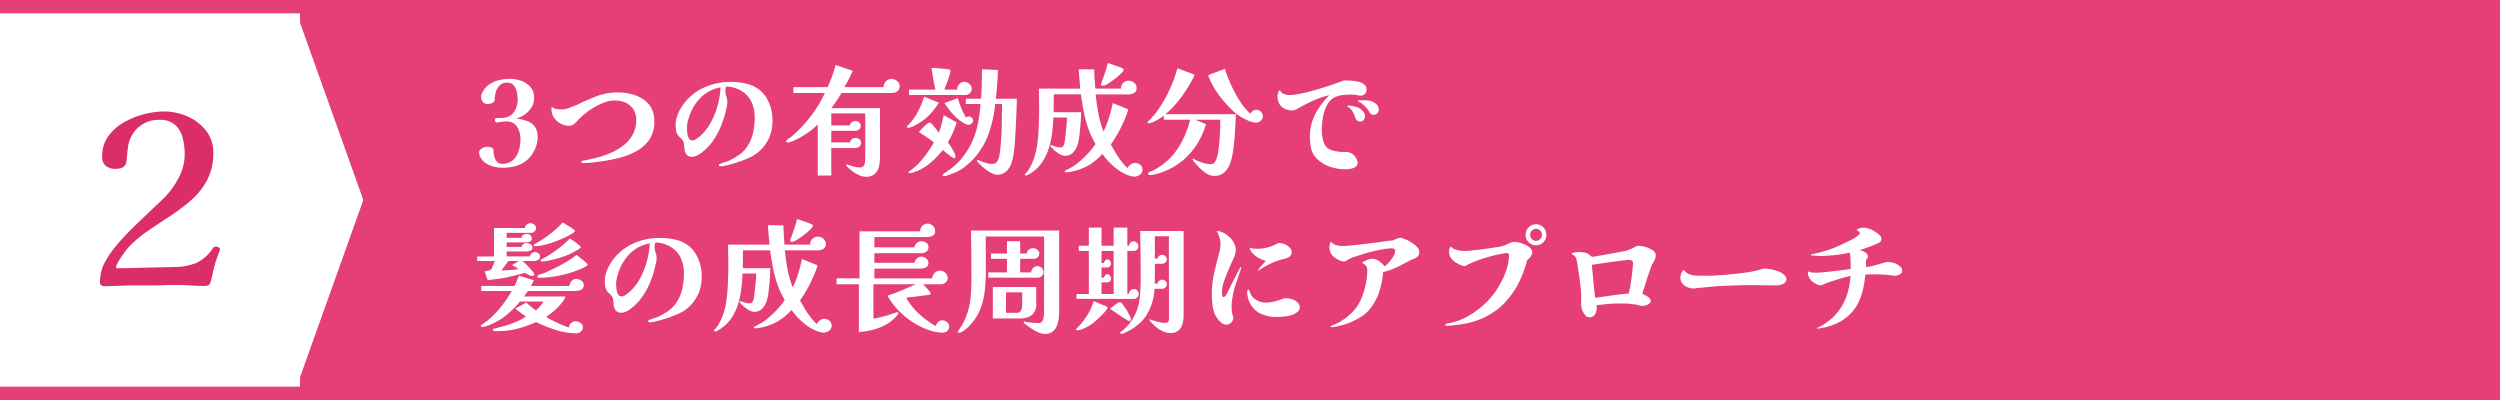 <svg xmlns="http://www.w3.org/2000/svg" width="375" height="60" viewBox="0 0 375 60">
  <g id="グループ_11283" data-name="グループ 11283" transform="translate(0 -4738.053)">
    <g id="グループ_11282" data-name="グループ 11282">
      <rect id="長方形_1002" data-name="長方形 1002" width="375" height="60" transform="translate(0 4738.053)" fill="#e53e78"/>
      <path id="パス_51038" data-name="パス 51038" d="M9.648,16.554A4.363,4.363,0,0,1,9.4,17.985a4.875,4.875,0,0,1-.7,1.332,4.093,4.093,0,0,1-1.062,1,4.956,4.956,0,0,1-1.521.648,6.986,6.986,0,0,1-1.647.2,6.171,6.171,0,0,1-1.26-.135,3.9,3.9,0,0,1-1.2-.459,2.558,2.558,0,0,1-.891-.882,2.074,2.074,0,0,1-.18-.387,1.279,1.279,0,0,1-.072-.423.608.608,0,0,1,.207-.45,1.436,1.436,0,0,1,.5-.306,1.467,1.467,0,0,1,.5-.108,2.1,2.1,0,0,1,.6.108.43.43,0,0,1,.351.432,4,4,0,0,0,.108.9,1.817,1.817,0,0,0,.387.792,1.022,1.022,0,0,0,.819.324,2.41,2.41,0,0,0,1.3-.333,2.484,2.484,0,0,0,.846-.882,4.039,4.039,0,0,0,.45-1.206,6.557,6.557,0,0,0,.135-1.323,3.631,3.631,0,0,0-.216-1.233,2.3,2.3,0,0,0-.666-.99,1.731,1.731,0,0,0-1.17-.387,4.859,4.859,0,0,0-.585.036l-.585.072-.153.036a.787.787,0,0,1-.171.018.24.24,0,0,1-.207-.126A.463.463,0,0,1,3.24,14q0-.252.207-.279a3,3,0,0,1,.387-.027q.27,0,.558-.009a2.211,2.211,0,0,0,.54-.081,2.038,2.038,0,0,0,1.314-1.035,3.441,3.441,0,0,0,.414-1.629,5.317,5.317,0,0,0-.126-1.1,2.433,2.433,0,0,0-.459-1.017A1.173,1.173,0,0,0,5.094,8.4a1.552,1.552,0,0,0-1.134.4,2.233,2.233,0,0,0-.585,1A4.339,4.339,0,0,0,3.2,11.01a.4.4,0,0,1-.2.333,1.389,1.389,0,0,1-.45.2,1.78,1.78,0,0,1-.414.063.849.849,0,0,1-.72-.333,1.234,1.234,0,0,1-.252-.765,1.333,1.333,0,0,1,.144-.531,3.219,3.219,0,0,1,.27-.495,3.252,3.252,0,0,1,1.1-1.008,4.675,4.675,0,0,1,1.395-.5,7.739,7.739,0,0,1,1.467-.144,4.8,4.8,0,0,1,1.674.306,3.247,3.247,0,0,1,1.368.936,2.375,2.375,0,0,1,.54,1.6,2.662,2.662,0,0,1-.387,1.422,3.586,3.586,0,0,1-1,1.062,4.245,4.245,0,0,1-1.332.63,6.825,6.825,0,0,1,1.611.351,2.577,2.577,0,0,1,1.179.828A2.5,2.5,0,0,1,9.648,16.554Zm17.5-2.376A4.739,4.739,0,0,1,26.3,17.1a6.3,6.3,0,0,1-2.412,1.863,11.068,11.068,0,0,1-1.953.7,21.3,21.3,0,0,1-2.2.459q-1.107.171-2.079.279-.558.054-1.134.054a.717.717,0,0,1-.207-.045q-.135-.045-.135-.153t.207-.144q.207-.036.279-.054.99-.18,2.07-.468a12.749,12.749,0,0,0,2.088-.756A8.455,8.455,0,0,0,22.653,17.7a5.089,5.089,0,0,0,1.3-1.593,4.583,4.583,0,0,0,.477-2.142,2.782,2.782,0,0,0-.441-1.6,2.724,2.724,0,0,0-1.17-.972,3.968,3.968,0,0,0-1.629-.324,4.454,4.454,0,0,0-1.5.288,9.356,9.356,0,0,0-1.593.756,10.893,10.893,0,0,0-1.458,1.026,9.682,9.682,0,0,0-1.116,1.08,2.632,2.632,0,0,1-.513.459,1.112,1.112,0,0,1-.639.189,2.747,2.747,0,0,1-2.277-1.233,2.276,2.276,0,0,1-.369-1.269q0-.09.009-.18a1.138,1.138,0,0,1,.027-.162,1.7,1.7,0,0,0,.756.333,5.388,5.388,0,0,0,.846.063,2.657,2.657,0,0,0,.765-.153q.477-.153.954-.351t.747-.324q1.44-.7,2.817-1.215a8.627,8.627,0,0,1,3.033-.513,8.207,8.207,0,0,1,2,.243,5.81,5.81,0,0,1,1.764.756,3.749,3.749,0,0,1,1.251,1.332A4.012,4.012,0,0,1,27.144,14.178ZM37.08,9.1a5.61,5.61,0,0,0-2.916,1.485,7.111,7.111,0,0,0-1.746,2.8,7.855,7.855,0,0,0-.27.927,4.348,4.348,0,0,0-.108.963,5.691,5.691,0,0,0,.054.693,2.272,2.272,0,0,0,.225.756.575.575,0,0,0,.549.333.934.934,0,0,0,.513-.171q.261-.171.441-.315a7.157,7.157,0,0,0,1.746-2.106,11.7,11.7,0,0,0,1.08-2.664A12.371,12.371,0,0,0,37.08,9.1ZM44.874,14a6.751,6.751,0,0,1-.477,2.619A6.091,6.091,0,0,1,42.8,18.768a5.251,5.251,0,0,1-1.26.819,13.737,13.737,0,0,1-1.512.612q-.774.261-1.458.459-.288.072-.747.18a3.312,3.312,0,0,1-.657.108,1.212,1.212,0,0,0-.2-.027.121.121,0,0,1-.126-.135.18.18,0,0,1,.063-.144.329.329,0,0,1,.135-.072q.36-.144.729-.252a4.822,4.822,0,0,0,.711-.27,9.5,9.5,0,0,0,1.53-.927A4.794,4.794,0,0,0,41.2,17.8a6.07,6.07,0,0,0,.783-2,10.574,10.574,0,0,0,.225-2.124,5.475,5.475,0,0,0-.594-2.61,3.933,3.933,0,0,0-2-1.728,6.038,6.038,0,0,0-.747-.243,3.147,3.147,0,0,0-.783-.1.506.506,0,0,0-.1.009.506.506,0,0,1-.1.009q-.018.144-.045.306a1.865,1.865,0,0,0-.027.306,2.558,2.558,0,0,0,.144.846,2.558,2.558,0,0,1,.144.846,2.614,2.614,0,0,1-.054.531q-.054.261-.108.513a14.9,14.9,0,0,1-.792,2.556,11.2,11.2,0,0,1-1.323,2.376,7.582,7.582,0,0,1-1.935,1.854,3.485,3.485,0,0,1-.495.252,1.422,1.422,0,0,1-.549.108,1.06,1.06,0,0,1-.837-.3,1.551,1.551,0,0,1-.333-.837q-.036-.414-.063-.693a1.5,1.5,0,0,0-.153-.531,1.821,1.821,0,0,0-.468-.54,1.6,1.6,0,0,1-.549-.882,5.228,5.228,0,0,1-.1-1.044,3.829,3.829,0,0,1,.216-1.206,5.855,5.855,0,0,1,.5-1.134,7.766,7.766,0,0,1,3.213-3.051,9.508,9.508,0,0,1,4.329-1,10.005,10.005,0,0,1,2.43.279,5.034,5.034,0,0,1,1.98.981,4.832,4.832,0,0,1,1.386,2,5.2,5.2,0,0,1,.36,1.2A7.288,7.288,0,0,1,44.874,14Zm19.08-5.076a.908.908,0,0,1-.342.756,1.268,1.268,0,0,1-.81.27H55.224q-.342.594-.729,1.161t-.8,1.107H61v7.326a6.459,6.459,0,0,1-.153,1.431,2.123,2.123,0,0,1-.612,1.107,1.943,1.943,0,0,1-1.377.432,2.476,2.476,0,0,1-1.044-.261,5.47,5.47,0,0,1-1.044-.639,6.256,6.256,0,0,1-.81-.738.173.173,0,0,1-.054-.126q0-.072.09-.072a.125.125,0,0,1,.054.009.08.08,0,0,0,.036.009q.468.144.936.279a3.425,3.425,0,0,0,.954.135.667.667,0,0,0,.567-.225,1.086,1.086,0,0,0,.207-.549,5.555,5.555,0,0,0,.036-.612V13.008H53.694v1.8h2.79a.743.743,0,0,1,.3-.486.873.873,0,0,1,.531-.18.8.8,0,0,1,.549.216.674.674,0,0,1,.243.522.648.648,0,0,1-.261.531.894.894,0,0,1-.567.207H53.694v1.746h2.79a.963.963,0,0,1,.306-.477.769.769,0,0,1,.522-.207.957.957,0,0,1,.576.2.634.634,0,0,1,.27.54.7.7,0,0,1-.27.576.954.954,0,0,1-.612.216H53.694v4.122H51.66v-7.65a12.1,12.1,0,0,1-1.7,1.368,12,12,0,0,1-1.917,1.062q-.162.072-.45.171a1.5,1.5,0,0,1-.45.1A.415.415,0,0,1,47,17.346q-.09-.036-.09-.108a.311.311,0,0,1,.144-.252q.2-.162.414-.315a4.348,4.348,0,0,0,.4-.315,19.045,19.045,0,0,0,2.763-2.943,18.394,18.394,0,0,0,2.1-3.465H48.006V9.066h5.13a16.9,16.9,0,0,0,.675-1.629q.3-.837.531-1.683l2.574.864q-.288.63-.6,1.242t-.657,1.206h5.868a1.268,1.268,0,0,1,.36-.873,1.155,1.155,0,0,1,.864-.351,1.3,1.3,0,0,1,.819.306A.947.947,0,0,1,63.954,8.922Zm8.55,5.436a13.447,13.447,0,0,1-.567,1.53,12.035,12.035,0,0,1-.765,1.458,4.971,4.971,0,0,1,.432.6q.27.423.495.864a1.67,1.67,0,0,1,.225.675.274.274,0,0,1-.063.171.188.188,0,0,1-.153.081.811.811,0,0,1-.306-.162q-.234-.162-.522-.378t-.531-.423q-.243-.207-.333-.279a13.233,13.233,0,0,1-1.557,1.674,8.605,8.605,0,0,1-1.881,1.3q-.306.144-.783.324a2.421,2.421,0,0,1-.837.18q-.036,0-.063-.054a.212.212,0,0,1-.027-.09l.018-.054q.378-.27.747-.558a6.255,6.255,0,0,0,.693-.63A14.292,14.292,0,0,0,68,19.047q.585-.819,1.089-1.665a10.028,10.028,0,0,0-1.107-.828q-.585-.378-1.161-.774.09-.09.306-.315t.477-.477q.261-.252.486-.432a.735.735,0,0,1,.3-.18.549.549,0,0,1,.342.189,5.254,5.254,0,0,1,.414.45q.216.261.4.513t.279.36a9.584,9.584,0,0,0,.414-1.3q.162-.666.324-1.314ZM69.84,11.406a13.708,13.708,0,0,1-.855,1.179,9.484,9.484,0,0,1-1.017,1.071,6.331,6.331,0,0,1-.549.432q-.351.252-.765.5a6.017,6.017,0,0,1-.8.414,1.765,1.765,0,0,1-.657.162q-.162,0-.162-.144a.243.243,0,0,1,.1-.162q.1-.09.135-.126a8.524,8.524,0,0,0,1.413-1.98,11.535,11.535,0,0,0,.927-2.25Zm5.13,2.682a.534.534,0,0,1-.243.459.852.852,0,0,1-.5.171,1.066,1.066,0,0,1-.459-.144,4.947,4.947,0,0,1-.54-.324q-.261-.18-.4-.288a8.048,8.048,0,0,1-1.179-1.17,15.818,15.818,0,0,1-.981-1.332l2-.738a15.215,15.215,0,0,0,.513,1.467,11.407,11.407,0,0,0,.693,1.413q.09-.036.216-.081a.661.661,0,0,1,.216-.045.683.683,0,0,1,.459.18A.554.554,0,0,1,74.97,14.088Zm6.552-3.276q-.054,2.664-.216,5.346-.036.63-.1,1.431t-.18,1.575a7.139,7.139,0,0,1-.333,1.368,2.921,2.921,0,0,1-.81,1.224,2.049,2.049,0,0,1-1.386.45,1.263,1.263,0,0,1-.486-.126,5.594,5.594,0,0,1-.567-.288q-.279-.162-.459-.27l-.324-.261q-.234-.189-.486-.423t-.432-.432a.558.558,0,0,1-.18-.306.1.1,0,0,1,.108-.108.221.221,0,0,1,.081.018q.045.018.081.036.432.18.963.36a3.118,3.118,0,0,0,1,.18.865.865,0,0,0,.765-.351,2.129,2.129,0,0,0,.333-.828q.09-.477.126-.855.2-1.728.234-3.474t.054-3.474H78.282a19.129,19.129,0,0,1-1,4.5,10.774,10.774,0,0,1-2.421,3.888,11.682,11.682,0,0,1-1.125,1.017,6.257,6.257,0,0,1-1.287.8q-.162.072-.54.216t-.747.27a1.912,1.912,0,0,1-.531.126.408.408,0,0,1-.144-.027q-.072-.027-.072-.135a.249.249,0,0,1,.126-.2q.27-.18.531-.36t.513-.36a9.568,9.568,0,0,0,2.16-2.232,11.424,11.424,0,0,0,1.44-2.754,12.863,12.863,0,0,0,.6-2.349q.189-1.2.3-2.4H73.872v-.792h2.286q.09-1.116.108-2.223t.036-2.2l2.394.108q-.036,1.08-.117,2.16t-.189,2.16ZM74.772,9.3a.985.985,0,0,1-.954.954h-8.46v-.81h3.96q-.2-.792-.333-1.611T68.724,6.2h.306q.144,0,.459.027t.693.054q.378.027.693.063a3.14,3.14,0,0,1,.441.072.811.811,0,0,1,.171.054.158.158,0,0,1,.081.162,2.3,2.3,0,0,1-.108.576q-.108.378-.27.81t-.306.819q-.144.387-.234.6h1.926a1.18,1.18,0,0,1,.324-.81,1.007,1.007,0,0,1,.774-.36A1.117,1.117,0,0,1,74.4,8.6.933.933,0,0,1,74.772,9.3Zm25.6,12.168a.87.87,0,0,1-.4.747,1.417,1.417,0,0,1-.828.279,2.4,2.4,0,0,1-.648-.126,5.287,5.287,0,0,1-.648-.234,7.916,7.916,0,0,1-1.935-1.3,11.026,11.026,0,0,1-1.557-1.746,8.986,8.986,0,0,1-2.187,1.782,8.7,8.7,0,0,1-2.673.918,3.119,3.119,0,0,1-.576.054.367.367,0,0,1-.126-.027.1.1,0,0,1-.072-.1.138.138,0,0,1,.063-.117.452.452,0,0,1,.117-.063q.468-.234.891-.477a6.062,6.062,0,0,0,.819-.567,13.1,13.1,0,0,0,1.467-1.35A12.309,12.309,0,0,0,93.33,17.6a13.66,13.66,0,0,1-1.116-2.4,17.094,17.094,0,0,1-.648-2.448q-.234-1.251-.432-2.6H87.066q0,.666-.009,1.332t-.009,1.35H91.17q-.018.936-.1,1.881t-.189,1.9a5.83,5.83,0,0,1-.3,1.233,2.832,2.832,0,0,1-.666,1.08,1.593,1.593,0,0,1-1.179.441,1.562,1.562,0,0,1-.756-.234,4.662,4.662,0,0,1-.783-.558,5.963,5.963,0,0,1-.585-.576.282.282,0,0,0-.054-.072.1.1,0,0,1-.036-.072q0-.072.126-.072h.054q.414.126.675.225a2.128,2.128,0,0,0,.729.1.4.4,0,0,0,.369-.189,1.468,1.468,0,0,0,.171-.387q.054-.252.09-.5t.054-.486q.09-.738.162-1.467t.09-1.449H86.994q-.036,1.134-.18,2.322a12.511,12.511,0,0,1-.5,2.313,8.212,8.212,0,0,1-1,2.079,5.723,5.723,0,0,1-1.665,1.62q-.126.072-.369.216a.837.837,0,0,1-.387.144q-.162,0-.162-.144a.188.188,0,0,1,.081-.153,1.461,1.461,0,0,0,.135-.117,3.9,3.9,0,0,0,.477-.675q.207-.369.369-.729a9.324,9.324,0,0,0,.7-2.277,21.8,21.8,0,0,0,.27-2.367q.036-.81.072-1.611t.036-1.611q0-.846-.018-1.683t-.018-1.665h6.21q-.072-.738-.135-1.467t-.1-1.449l2.322.036q.018.72.063,1.44t.1,1.44h3.852a1.157,1.157,0,0,1,.333-.855,1.135,1.135,0,0,1,.837-.333,1.188,1.188,0,0,1,.819.315,1.009,1.009,0,0,1,.351.783.781.781,0,0,1-.369.747,1.681,1.681,0,0,1-.837.207H93.348q.144,1.4.4,2.8a16.011,16.011,0,0,0,.765,2.727h.036a14.508,14.508,0,0,0,.81-2.07q.324-1.062.558-2.16l2.178.882a.2.2,0,0,1,.108.2.309.309,0,0,1-.018.126,22.6,22.6,0,0,1-1.107,2.583,19.272,19.272,0,0,1-1.449,2.421q.306.576.7,1.233a14.071,14.071,0,0,0,.855,1.26,8.191,8.191,0,0,0,.945,1.053,1.655,1.655,0,0,1,.468-.54,1.05,1.05,0,0,1,.648-.234,1.172,1.172,0,0,1,.792.279A.957.957,0,0,1,100.368,21.468ZM97.542,6.42a.965.965,0,0,1-.342.567,7.852,7.852,0,0,1-.819.72q-.477.369-.909.666a4.859,4.859,0,0,1-.63.387q-.09.036-.2.072a.68.68,0,0,1-.216.036.457.457,0,0,1-.189-.045.17.17,0,0,1-.1-.171.29.29,0,0,1,.036-.126q.288-.756.549-1.521t.459-1.539q.252.072.711.225t.909.315a3.989,3.989,0,0,1,.63.27A.162.162,0,0,1,97.542,6.42Zm16.848,6.714q-.072,1.458-.162,2.943A29.263,29.263,0,0,1,113.9,19a7.307,7.307,0,0,1-.432,1.638,3.192,3.192,0,0,1-.864,1.26,2.223,2.223,0,0,1-1.512.486,2.1,2.1,0,0,1-1.143-.378,5.961,5.961,0,0,1-1.089-.909q-.5-.531-.846-.945a.814.814,0,0,0-.072-.108.222.222,0,0,1-.054-.126q0-.108.09-.108a.161.161,0,0,1,.081.027q.045.027.081.045a4.277,4.277,0,0,0,.522.252q.306.126.612.234.36.108.7.18a3.075,3.075,0,0,0,.63.072.682.682,0,0,0,.54-.225,1.642,1.642,0,0,0,.306-.513,6.524,6.524,0,0,0,.3-1.26q.117-.774.18-1.638t.09-1.665q.027-.8.027-1.359h-3.762l1.62.666a11.908,11.908,0,0,1-1.539,3.276,10.458,10.458,0,0,1-2.457,2.556,9.572,9.572,0,0,1-1.71,1.008,11.334,11.334,0,0,1-1.908.684q-.18.036-.414.072a2.76,2.76,0,0,1-.414.036.347.347,0,0,1-.171-.045.161.161,0,0,1-.081-.153.22.22,0,0,1,.144-.2.459.459,0,0,1,.216-.108q.162-.09.324-.162a3.214,3.214,0,0,0,.288-.144,2.138,2.138,0,0,0,.27-.144q.18-.108.378-.234t.36-.234q.162-.108.234-.162.252-.2.558-.468t.558-.522a6.553,6.553,0,0,0,.531-.594q.225-.288.495-.666a12.919,12.919,0,0,0,1.179-2.16,13.824,13.824,0,0,0,.765-2.3h-3.942V13.35a7.48,7.48,0,0,1-.675.459,7.885,7.885,0,0,1-.855.459,3.58,3.58,0,0,1-.4.153,1.156,1.156,0,0,1-.342.063q-.144,0-.144-.126a.226.226,0,0,1,.108-.2q.216-.2.477-.486l.423-.468q.414-.522.7-.945t.63-1.017q.378-.612.648-1.161t.558-1.215q.252-.576.486-1.26t.432-1.368l2.268.846a.474.474,0,0,1,.171.072.2.2,0,0,1,.081.18.319.319,0,0,1-.036.144q-.4.774-1.008,1.773a16.978,16.978,0,0,1-1.35,1.9,14.142,14.142,0,0,1-.981,1.116,9.38,9.38,0,0,1-.963.864Zm4.032.342a.827.827,0,0,1-.324.639,1.035,1.035,0,0,1-.684.279,2.98,2.98,0,0,1-1.089-.261,8.37,8.37,0,0,1-1.224-.621,6.6,6.6,0,0,1-.927-.666,18.341,18.341,0,0,1-1.89-2.007,13.776,13.776,0,0,1-1.53-2.313,4.068,4.068,0,0,1-.216-.468q-.09-.234-.2-.468a.561.561,0,0,1-.072-.234.129.129,0,0,1,.072-.126.7.7,0,0,1,.144-.054l2.25-.846a21.03,21.03,0,0,0,.909,2.358,19.175,19.175,0,0,0,1.305,2.421,10.016,10.016,0,0,0,1.584,1.953,1.747,1.747,0,0,1,.387-.4.823.823,0,0,1,.513-.189.947.947,0,0,1,.711.288A.994.994,0,0,1,118.422,13.476Zm15.552-4.032a.864.864,0,0,1-.252.666.94.94,0,0,1-.666.234.956.956,0,0,1-.135-.009q-.063-.009-.153-.027a5.47,5.47,0,0,0-1.206-.126,9.377,9.377,0,0,0-1.206.09,3.639,3.639,0,0,0-1.152.324,2.4,2.4,0,0,0-.936.819,4.574,4.574,0,0,0-.594,1.242,8.173,8.173,0,0,0-.306,1.395,10.008,10.008,0,0,0-.09,1.26,5.851,5.851,0,0,0,.306,2.124,1.82,1.82,0,0,0,1.062,1.053,6.014,6.014,0,0,0,2.124.3A1.759,1.759,0,0,1,132.5,19.9q.036.108.09.243a.7.7,0,0,1,.054.261.71.71,0,0,1-.324.63,1.911,1.911,0,0,1-.756.288,4.675,4.675,0,0,1-.756.072,7.147,7.147,0,0,1-2.205-.351,5.321,5.321,0,0,1-1.935-1.107,3.086,3.086,0,0,1-.972-1.548,7.939,7.939,0,0,1,.144-4.2,8.275,8.275,0,0,1,1.017-2.034,15.476,15.476,0,0,1,1.521-1.881,13.676,13.676,0,0,0-2.43.837,25.711,25.711,0,0,0-2.286,1.179,3.043,3.043,0,0,1-.423.207,1.25,1.25,0,0,1-.459.081,2.4,2.4,0,0,1-.9-.189,2.157,2.157,0,0,1-.774-.513,1.98,1.98,0,0,1-.369-.693,2.634,2.634,0,0,1-.117-.765,1.773,1.773,0,0,1,.1-.495A.561.561,0,0,1,121,9.534a.919.919,0,0,0,.585.558,2.387,2.387,0,0,0,.819.162,7.936,7.936,0,0,0,1.4-.153q.828-.153,1.773-.405t1.89-.549q.945-.3,1.755-.585t1.368-.5q.36,0,.918.027a7.308,7.308,0,0,1,1.125.144,2.382,2.382,0,0,1,.954.405A.951.951,0,0,1,133.974,9.444Zm-.234,3.96a.946.946,0,0,1-.18.594.659.659,0,0,1-.558.234.641.641,0,0,1-.459-.18.953.953,0,0,1-.261-.414,3.8,3.8,0,0,0-.4-.918,1.9,1.9,0,0,0-.693-.7.159.159,0,0,0-.072-.045q-.036-.009-.036-.063,0-.036.054-.054a.3.3,0,0,1,.072-.018,3.944,3.944,0,0,1,1.269.216,2.165,2.165,0,0,1,1.035.72A.978.978,0,0,1,133.74,13.4Zm2.07-.954a.763.763,0,0,1-.216.549.718.718,0,0,1-.54.225.683.683,0,0,1-.63-.4,4.359,4.359,0,0,0-.387-.558,3.754,3.754,0,0,0-.459-.468,4.372,4.372,0,0,0-.414-.333,2.828,2.828,0,0,0-.45-.261q-.072-.036-.072-.072,0-.054.171-.072a3.442,3.442,0,0,1,.36-.018h.243q.252,0,.486.009a4.116,4.116,0,0,1,.468.045,2.338,2.338,0,0,1,.972.432A1.08,1.08,0,0,1,135.81,12.45ZM6.84,36.372q-.234-.144-.5-.306a5.9,5.9,0,0,0-.54-.288q.252-.162.513-.315t.513-.315H5.256q-.252.36-.522.711t-.522.711q.666-.018,1.323-.072T6.84,36.372Zm9.72,2.376a.755.755,0,0,1-.207.585,1.061,1.061,0,0,1-.513.252,3.116,3.116,0,0,1-.63.063H8.19q-.144.216-.288.423t-.306.4H13.68q.108,0,.108.09a.415.415,0,0,1-.036.144.386.386,0,0,1-.072.126,7.425,7.425,0,0,1-1.269,1.53,12.178,12.178,0,0,1-1.5,1.17q.792.468,1.674.882a18.163,18.163,0,0,0,1.764.72.846.846,0,0,1,.306-.675,1.051,1.051,0,0,1,.7-.261,1.264,1.264,0,0,1,.729.243.76.76,0,0,1,.351.657.848.848,0,0,1-.288.621.89.89,0,0,1-.63.279,10.227,10.227,0,0,1-3.132-.5,22.1,22.1,0,0,1-2.952-1.179q-.972.4-1.854.7a11.741,11.741,0,0,1-1.791.468A11.36,11.36,0,0,1,3.8,45.66q-.108,0-.315.009a1.613,1.613,0,0,1-.387-.027.191.191,0,0,1-.18-.2.115.115,0,0,1,.1-.117q.1-.027.153-.045.576-.144,1.134-.288t1.116-.342q.63-.216,1.278-.5A6.964,6.964,0,0,0,7.9,43.464a8.853,8.853,0,0,1-.81-.558q-.4-.306-.792-.63l1.656-.882q.36.306.7.6t.72.567a5.234,5.234,0,0,0,.612-.6,5.575,5.575,0,0,0,.54-.729H6.984a11.317,11.317,0,0,1-1.116,1.233,13.857,13.857,0,0,1-1.26,1.071,5.822,5.822,0,0,1-.72.486q-.378.216-.774.414-.18.09-.522.243a6.06,6.06,0,0,1-.693.261,2.067,2.067,0,0,1-.585.108.29.29,0,0,1-.126-.036.115.115,0,0,1-.072-.108.171.171,0,0,1,.072-.144,2.668,2.668,0,0,1,.279-.2q.171-.108.3-.2a7.1,7.1,0,0,0,.99-.828,16.39,16.39,0,0,0,1.638-1.827A17.533,17.533,0,0,0,5.76,39.648H1.188v-.756H6.174a7.938,7.938,0,0,0,.351-.765q.153-.387.315-.765l2.25.666-.216.432q-.108.216-.234.432h5.778a1.189,1.189,0,0,1,.324-.738.969.969,0,0,1,.738-.306,1.249,1.249,0,0,1,.72.252A.762.762,0,0,1,16.56,38.748Zm-6.552-4.284a.563.563,0,0,1-.279.513,1.133,1.133,0,0,1-.6.171H7.38q.126.108.414.378t.594.6q.306.333.531.612a.821.821,0,0,1,.225.423.183.183,0,0,1-.108.189A.6.6,0,0,1,8.8,37.4a1.3,1.3,0,0,1-.54-.2,4.371,4.371,0,0,0-.558-.27q-.774.216-1.539.414t-1.557.342q-.612.108-1.224.18t-1.224.162L1.692,36.7a2.36,2.36,0,0,1,.3-.054,1.771,1.771,0,0,0,.279-.054,1.781,1.781,0,0,0,.27-.09.4.4,0,0,0,.2-.2,6,6,0,0,0,.252-.576q.108-.288.2-.576H.576v-.684H3.1V30.2H7.74a.738.738,0,0,1,.279-.531.9.9,0,0,1,.567-.189.885.885,0,0,1,.558.216.649.649,0,0,1,.27.522.666.666,0,0,1-.234.5.752.752,0,0,1-.522.216H5v.738H7.236a.569.569,0,0,1,.279-.45.991.991,0,0,1,.513-.144.838.838,0,0,1,.5.171.557.557,0,0,1,.234.477.5.5,0,0,1-.279.513,1.543,1.543,0,0,1-.6.117H5v.684H7.236a.571.571,0,0,1,.279-.423.919.919,0,0,1,.5-.153,1.115,1.115,0,0,1,.549.171.528.528,0,0,1,.3.477.472.472,0,0,1-.324.5,1.987,1.987,0,0,1-.63.108H5v.738H8.46a.91.91,0,0,1,.288-.459.742.742,0,0,1,.5-.189.838.838,0,0,1,.5.189A.559.559,0,0,1,10.008,34.464Zm7.128,1.224a.22.22,0,0,1-.117.171,1.664,1.664,0,0,1-.189.117,9.994,9.994,0,0,1-1.539.693,16.619,16.619,0,0,1-1.827.54,18.028,18.028,0,0,1-1.881.342,13.547,13.547,0,0,1-1.683.117.718.718,0,0,1-.189-.027.138.138,0,0,1-.1-.153.208.208,0,0,1,.036-.144,1.309,1.309,0,0,1,.423-.207l.459-.153a5.689,5.689,0,0,0,.585-.243q.279-.135.549-.261,1.008-.468,1.971-1.008A13.792,13.792,0,0,0,15.48,34.23l.351.279.567.45q.306.243.522.441T17.136,35.688Zm-1.026-2.61a.145.145,0,0,1-.054.117,1.265,1.265,0,0,1-.108.081,10.575,10.575,0,0,1-2.088,1.089,16.163,16.163,0,0,1-2.268.657q-.306.072-.63.135a3.482,3.482,0,0,1-.666.063.349.349,0,0,1-.135-.036.116.116,0,0,1-.081-.108.161.161,0,0,1,.081-.153.636.636,0,0,1,.153-.063,17.751,17.751,0,0,0,2.2-1.386,14.019,14.019,0,0,0,1.962-1.71q.378.252.765.522a7.693,7.693,0,0,1,.729.576l.09.09A.173.173,0,0,1,16.11,33.078Zm-.882-2.43a.249.249,0,0,1-.126.2,8.45,8.45,0,0,1-1.206.693,17.33,17.33,0,0,1-1.611.684,15.691,15.691,0,0,1-1.656.513,5.825,5.825,0,0,1-1.359.2.3.3,0,0,1-.135-.045.133.133,0,0,1-.081-.117.142.142,0,0,1,.081-.144q.081-.036.153-.072a15.628,15.628,0,0,0,2.187-1.431A15.466,15.466,0,0,0,13.41,29.37l.846.513q.432.261.828.549a.648.648,0,0,1,.1.081A.183.183,0,0,1,15.228,30.648ZM26.46,32.5a5.61,5.61,0,0,0-2.916,1.485,7.111,7.111,0,0,0-1.746,2.8,7.855,7.855,0,0,0-.27.927,4.348,4.348,0,0,0-.108.963,5.691,5.691,0,0,0,.054.693,2.272,2.272,0,0,0,.225.756.575.575,0,0,0,.549.333.934.934,0,0,0,.513-.171q.261-.171.441-.315a7.157,7.157,0,0,0,1.746-2.106,11.7,11.7,0,0,0,1.08-2.664A12.371,12.371,0,0,0,26.46,32.5Zm7.794,4.9a6.751,6.751,0,0,1-.477,2.619,6.091,6.091,0,0,1-1.593,2.151,5.251,5.251,0,0,1-1.26.819,13.736,13.736,0,0,1-1.512.612q-.774.261-1.458.459-.288.072-.747.18a3.312,3.312,0,0,1-.657.108,1.213,1.213,0,0,0-.2-.027.121.121,0,0,1-.126-.135.18.18,0,0,1,.063-.144.329.329,0,0,1,.135-.072q.36-.144.729-.252a4.823,4.823,0,0,0,.711-.27,9.505,9.505,0,0,0,1.53-.927A4.794,4.794,0,0,0,30.582,41.2a6.07,6.07,0,0,0,.783-2,10.574,10.574,0,0,0,.225-2.124A5.475,5.475,0,0,0,31,34.464a3.933,3.933,0,0,0-2-1.728,6.039,6.039,0,0,0-.747-.243,3.147,3.147,0,0,0-.783-.1.506.506,0,0,0-.1.009.506.506,0,0,1-.1.009q-.018.144-.045.306a1.865,1.865,0,0,0-.027.306,2.558,2.558,0,0,0,.144.846,2.558,2.558,0,0,1,.144.846,2.614,2.614,0,0,1-.054.531q-.054.261-.108.513a14.9,14.9,0,0,1-.792,2.556,11.2,11.2,0,0,1-1.323,2.376,7.582,7.582,0,0,1-1.935,1.854,3.485,3.485,0,0,1-.5.252,1.422,1.422,0,0,1-.549.108,1.06,1.06,0,0,1-.837-.3,1.551,1.551,0,0,1-.333-.837q-.036-.414-.063-.693a1.5,1.5,0,0,0-.153-.531,1.821,1.821,0,0,0-.468-.54,1.6,1.6,0,0,1-.549-.882,5.228,5.228,0,0,1-.1-1.044,3.829,3.829,0,0,1,.216-1.206,5.855,5.855,0,0,1,.5-1.134,7.766,7.766,0,0,1,3.213-3.051,9.508,9.508,0,0,1,4.329-1,10.005,10.005,0,0,1,2.43.279,5.034,5.034,0,0,1,1.98.981,4.832,4.832,0,0,1,1.386,2,5.2,5.2,0,0,1,.36,1.2A7.288,7.288,0,0,1,34.254,37.4Zm19.494,7.47a.87.87,0,0,1-.4.747,1.417,1.417,0,0,1-.828.279,2.4,2.4,0,0,1-.648-.126,5.287,5.287,0,0,1-.648-.234,7.916,7.916,0,0,1-1.935-1.3,11.026,11.026,0,0,1-1.557-1.746,8.986,8.986,0,0,1-2.187,1.782,8.7,8.7,0,0,1-2.673.918,3.119,3.119,0,0,1-.576.054.367.367,0,0,1-.126-.027.1.1,0,0,1-.072-.1A.138.138,0,0,1,42.165,45a.452.452,0,0,1,.117-.063q.468-.234.891-.477a6.062,6.062,0,0,0,.819-.567,13.1,13.1,0,0,0,1.467-1.35A12.309,12.309,0,0,0,46.71,41a13.659,13.659,0,0,1-1.116-2.4,17.094,17.094,0,0,1-.648-2.448q-.234-1.251-.432-2.6H40.446q0,.666-.009,1.332t-.009,1.35H44.55q-.018.936-.1,1.881t-.189,1.9a5.831,5.831,0,0,1-.3,1.233,2.832,2.832,0,0,1-.666,1.08,1.593,1.593,0,0,1-1.179.441,1.562,1.562,0,0,1-.756-.234,4.662,4.662,0,0,1-.783-.558A5.964,5.964,0,0,1,40,41.394a.282.282,0,0,0-.054-.072.1.1,0,0,1-.036-.072q0-.072.126-.072h.054q.414.126.675.225a2.128,2.128,0,0,0,.729.1.4.4,0,0,0,.369-.189,1.468,1.468,0,0,0,.171-.387q.054-.252.09-.5t.054-.486q.09-.738.162-1.467t.09-1.449H40.374q-.036,1.134-.18,2.322a12.511,12.511,0,0,1-.5,2.313,8.212,8.212,0,0,1-1,2.079,5.723,5.723,0,0,1-1.665,1.62q-.126.072-.369.216a.837.837,0,0,1-.387.144q-.162,0-.162-.144a.188.188,0,0,1,.081-.153,1.46,1.46,0,0,0,.135-.117,3.9,3.9,0,0,0,.477-.675q.207-.369.369-.729a9.324,9.324,0,0,0,.7-2.277,21.8,21.8,0,0,0,.27-2.367q.036-.81.072-1.611t.036-1.611q0-.846-.018-1.683t-.018-1.665h6.21q-.072-.738-.135-1.467t-.1-1.449l2.322.036q.018.72.063,1.44t.1,1.44h3.852a1.157,1.157,0,0,1,.333-.855,1.135,1.135,0,0,1,.837-.333,1.188,1.188,0,0,1,.819.315,1.009,1.009,0,0,1,.351.783.781.781,0,0,1-.369.747,1.681,1.681,0,0,1-.837.207H46.728q.144,1.4.4,2.8a16.012,16.012,0,0,0,.765,2.727h.036a14.508,14.508,0,0,0,.81-2.07q.324-1.062.558-2.16l2.178.882a.2.2,0,0,1,.108.2.309.309,0,0,1-.018.126,22.6,22.6,0,0,1-1.107,2.583,19.272,19.272,0,0,1-1.449,2.421q.306.576.7,1.233a14.071,14.071,0,0,0,.855,1.26,8.191,8.191,0,0,0,.945,1.053,1.655,1.655,0,0,1,.468-.54,1.05,1.05,0,0,1,.648-.234,1.172,1.172,0,0,1,.792.279A.957.957,0,0,1,53.748,44.868ZM50.922,29.82a.965.965,0,0,1-.342.567,7.852,7.852,0,0,1-.819.72q-.477.369-.909.666a4.859,4.859,0,0,1-.63.387q-.09.036-.2.072a.68.68,0,0,1-.216.036.457.457,0,0,1-.189-.045.17.17,0,0,1-.1-.171.29.29,0,0,1,.036-.126q.288-.756.549-1.521t.459-1.539q.252.072.711.225t.909.315a3.989,3.989,0,0,1,.63.27A.162.162,0,0,1,50.922,29.82ZM71.37,44.994a.834.834,0,0,1-.279.648.971.971,0,0,1-.675.252,5.607,5.607,0,0,1-1.548-.216,10.915,10.915,0,0,1-2.664-1.17,12.091,12.091,0,0,1-2.331-1.836,10.654,10.654,0,0,1-1.755-2.322q1.1-.36,2.142-.8t2.088-.909H60.012v5.148q.5-.072,1.017-.2t1-.252q.072-.018.306-.1t.5-.171l.486-.162a1.5,1.5,0,0,1,.252-.072q.18,0,.18.144a.228.228,0,0,1-.045.135q-.045.063-.081.117A5.613,5.613,0,0,1,62,44.634a8.222,8.222,0,0,1-2.016.819,11.569,11.569,0,0,1-2.151.351V38.64H54.486v-.9l3.438.018V30.7h9.09a1.284,1.284,0,0,1,.342-.837,1.1,1.1,0,0,1,.828-.315,1.058,1.058,0,0,1,.738.324.975.975,0,0,1,.342.72.783.783,0,0,1-.387.783,2.006,2.006,0,0,1-.891.189h-7.83V33.1h6.012a.94.94,0,0,1,.36-.648,1.075,1.075,0,0,1,.7-.27,1.246,1.246,0,0,1,.693.234.708.708,0,0,1,.351.612.824.824,0,0,1-.324.729,1.354,1.354,0,0,1-.792.225h-7v1.44h6.012a1.027,1.027,0,0,1,.369-.648,1.041,1.041,0,0,1,.693-.27,1.088,1.088,0,0,1,.693.27.8.8,0,0,1,.333.63.7.7,0,0,1-.378.72,2.127,2.127,0,0,1-.846.162H60.156v1.476h8.658a1.267,1.267,0,0,1,.387-.819,1.1,1.1,0,0,1,1.593-.018,1,1,0,0,1,.36.747.871.871,0,0,1-.324.7,1.121,1.121,0,0,1-.738.27H67.446a2.6,2.6,0,0,1,.252.243q.18.189.387.414t.36.414a.585.585,0,0,1,.153.261.273.273,0,0,1-.108.216,1.694,1.694,0,0,1-.342.063q-.324.045-.81.108t-1,.126l-.9.108q-.387.045-.513.063a9.851,9.851,0,0,0,1.926,2.412,13.242,13.242,0,0,0,2.5,1.836,1.426,1.426,0,0,1,.36-.585.832.832,0,0,1,.612-.279,1.1,1.1,0,0,1,.72.27A.852.852,0,0,1,71.37,44.994Zm10.962-5.148H79.9v3.078h1.584a.662.662,0,0,0,.684-.387,2.055,2.055,0,0,0,.162-.8ZM84.438,41.5a2.1,2.1,0,0,1-.657,1.746,2.866,2.866,0,0,1-1.827.522H77.922V39.054h6.516Zm3.438,1.08a10.256,10.256,0,0,1-.072,1.179,4.258,4.258,0,0,1-.288,1.143,2.046,2.046,0,0,1-.648.855,1.87,1.87,0,0,1-1.17.333,2.518,2.518,0,0,1-1.044-.279,7.559,7.559,0,0,1-1.143-.666q-.549-.387-.909-.675a.121.121,0,0,1-.054-.108q0-.126.162-.126a.08.08,0,0,1,.036.009.08.08,0,0,0,.036.009,8.351,8.351,0,0,0,1.008.153q.5.045,1.008.045a.613.613,0,0,0,.5-.2,1.061,1.061,0,0,0,.216-.486,4.8,4.8,0,0,0,.072-.54q.018-.288.018-.558v-.558q0-1.872.009-3.762t.009-3.762V33.024q0-.774-.018-1.548H76.86q0,1.224.009,2.466t.009,2.466q0,1.44-.126,2.862a11.838,11.838,0,0,1-.576,2.754,7.461,7.461,0,0,1-1.44,2.484,6.345,6.345,0,0,1-.513.558,4.926,4.926,0,0,1-.585.486,3.058,3.058,0,0,1-.378.234.922.922,0,0,1-.432.126q-.162,0-.162-.18a.207.207,0,0,1,.063-.126.608.608,0,0,0,.081-.108,7.136,7.136,0,0,0,.774-1.251,11.052,11.052,0,0,0,.54-1.359,10.8,10.8,0,0,0,.5-2.61q.09-1.332.09-2.664,0-1.764-.018-3.528t-.054-3.51h13.23Zm-2.358-5.76a.771.771,0,0,1-.261.585.858.858,0,0,1-.6.243H77.238v-.792h2.808V34.824H77.652v-.792h2.394V32.178h1.98v1.854h1.008a.708.708,0,0,1,.288-.585,1,1,0,0,1,.63-.225,1.068,1.068,0,0,1,.621.225.674.674,0,0,1,.315.567.783.783,0,0,1-.234.576.8.8,0,0,1-.594.234H82.026v2.034h1.638a1.046,1.046,0,0,1,.306-.666.9.9,0,0,1,.666-.27.834.834,0,0,1,.621.27A.878.878,0,0,1,85.518,36.822ZM96.048,40.1V33.636H94.23v1.8h.36a.752.752,0,0,1,.189-.351.445.445,0,0,1,.333-.171.47.47,0,0,1,.387.2.668.668,0,0,1,.153.414.6.6,0,0,1-.162.414.532.532,0,0,1-.414.18H94.23v1.53h.36a.752.752,0,0,1,.189-.351.445.445,0,0,1,.333-.171.464.464,0,0,1,.387.207.705.705,0,0,1,.153.423q0,.4-.225.495a1.021,1.021,0,0,1-.4.1H94.23V40.1Zm-.918,2.07a.221.221,0,0,1-.018.081q-.018.045-.036.081a4.743,4.743,0,0,1-.585.711q-.4.423-.837.819t-.72.612a6.523,6.523,0,0,1-.675.45,6.449,6.449,0,0,1-.864.432,2.11,2.11,0,0,1-.783.18.759.759,0,0,1-.126-.018q-.09-.018-.09-.09t.117-.18q.117-.108.153-.144A11.334,11.334,0,0,0,92.1,43.275a8.545,8.545,0,0,0,.945-2.115l.684.288.684.288q.144.054.3.108a1.116,1.116,0,0,1,.279.144Q95.13,42.06,95.13,42.168ZM98.64,43.9a.207.207,0,0,1-.234.234.54.54,0,0,1-.288-.09q-.666-.4-1.323-.846t-1.305-.882q.306-.234.612-.477a6.272,6.272,0,0,1,.63-.441.774.774,0,0,0,.117-.054.244.244,0,0,1,.117-.018q.162,0,.432.333a8.092,8.092,0,0,1,.558.792,8.787,8.787,0,0,1,.486.873A1.667,1.667,0,0,1,98.64,43.9Zm1.17-3.816a.752.752,0,0,1-.216.522.685.685,0,0,1-.522.234l-8.6-.018V40.1h1.854V33.636H90.828v-.774h1.494V30.144H94.23v2.718h1.818V30.144H98.1v2.718h.252a.913.913,0,0,1,.207-.459A.546.546,0,0,1,99,32.2a.741.741,0,0,1,.531.216.7.7,0,0,1,.225.522.654.654,0,0,1-.207.522.78.78,0,0,1-.531.18H98.1V40.08h.216a.917.917,0,0,1,.252-.5.666.666,0,0,1,.5-.234.737.737,0,0,1,.738.738Zm6.732,3.24a4.63,4.63,0,0,1-.171,1.269,1.99,1.99,0,0,1-.6.981,1.8,1.8,0,0,1-1.224.378,2.674,2.674,0,0,1-1.377-.387,6.186,6.186,0,0,1-1.161-.873l-.207-.207q-.153-.153-.279-.306a.452.452,0,0,1-.126-.225.048.048,0,0,1,.054-.054.071.071,0,0,1,.045.009.037.037,0,0,0,.027.009,11.167,11.167,0,0,0,1.125.342,4.707,4.707,0,0,0,1.143.162.484.484,0,0,0,.45-.18.941.941,0,0,0,.108-.486q0-3.078-.009-6.156t-.009-6.156h-2.106v3.348h.4a.645.645,0,0,1,.243-.4.681.681,0,0,1,.441-.171.733.733,0,0,1,.495.2.623.623,0,0,1,.225.486.588.588,0,0,1-.234.477.81.81,0,0,1-.522.189h-1.044v1.485q0,.747-.018,1.485h.414a.68.68,0,0,1,.243-.414.662.662,0,0,1,.441-.18.706.706,0,0,1,.5.207.662.662,0,0,1,.216.5.588.588,0,0,1-.234.477.81.81,0,0,1-.522.189h-1.1a8.048,8.048,0,0,1-.207,1.566,8.728,8.728,0,0,1-.495,1.44,6.028,6.028,0,0,1-1.116,1.755,8.251,8.251,0,0,1-1.638,1.323q-.09.054-.414.225t-.639.315a1.339,1.339,0,0,1-.423.144.3.3,0,0,1-.135-.045.133.133,0,0,1-.081-.117.2.2,0,0,1,.09-.144q.09-.072.144-.108a6.645,6.645,0,0,0,1.8-2.124,7.233,7.233,0,0,0,.891-2.745A26.824,26.824,0,0,0,100.1,37.9q0-1.818-.018-3.636t-.054-3.618h6.516Zm8.64-7.128a3.915,3.915,0,0,1-.135.432q-.135.4-.315.918t-.333.972q-.153.45-.207.612-.18.738-.315,1.449a7.947,7.947,0,0,0-.135,1.485,6.028,6.028,0,0,0,.036.666,2.832,2.832,0,0,0,.162.666.678.678,0,0,1,.054.27.982.982,0,0,1-.315.711,1,1,0,0,1-.729.315,1.222,1.222,0,0,1-.819-.342,3.245,3.245,0,0,1-.6-.684,3.9,3.9,0,0,1-.63-1.746,15.157,15.157,0,0,1-.126-1.872,13.789,13.789,0,0,1,.387-3.267q.387-1.593.8-3.177a4.807,4.807,0,0,0,.108-1.044,3.256,3.256,0,0,0-.162-.981,4.217,4.217,0,0,0-.414-.927,2.237,2.237,0,0,1,1.008.252,3.781,3.781,0,0,1,.927.657,3.289,3.289,0,0,1,.675.909,2.237,2.237,0,0,1,.252,1.008,2.637,2.637,0,0,1-.18.954q-.18.468-.4.9-.27.576-.621,1.4t-.612,1.656a4.979,4.979,0,0,0-.261,1.476q0,.054.018.225a1.274,1.274,0,0,0,.072.315q.054.144.144.144a.317.317,0,0,0,.234-.09,1.3,1.3,0,0,0,.162-.2,1.874,1.874,0,0,0,.1-.189q.045-.1.081-.171.234-.45.45-.9.378-.738.756-1.467t.756-1.449Q115.182,36.066,115.182,36.192Zm8.784,5.886a.9.9,0,0,1-.4.747,2.76,2.76,0,0,1-.774.423,6.128,6.128,0,0,1-1.08.216,9.619,9.619,0,0,1-1.116.072,5.485,5.485,0,0,1-2.9-.7,3.729,3.729,0,0,1-1.566-2.5,1.848,1.848,0,0,1-.054-.45,1.378,1.378,0,0,1,.036-.261q.036-.171.162-.171.09,0,.135.126t.063.2a3.36,3.36,0,0,0,.306.63,2.331,2.331,0,0,0,.882.693,2.521,2.521,0,0,0,1.1.279,5.55,5.55,0,0,0,1.323-.144,13.146,13.146,0,0,0,1.287-.4,1.27,1.27,0,0,1,.5-.108,3.337,3.337,0,0,1,.783.108,1.992,1.992,0,0,1,.729.324,2.191,2.191,0,0,1,.4.387A.824.824,0,0,1,123.966,42.078Zm-1.224-8.208a.706.706,0,0,1-.2.522,1.25,1.25,0,0,1-.486.3q-.288.1-.558.171a8.926,8.926,0,0,0-1.953.693,11.025,11.025,0,0,0-1.791,1.053l-.072-.036a4.817,4.817,0,0,1,.576-.765q.324-.351.63-.693a4.078,4.078,0,0,1-1.188-.477,3.708,3.708,0,0,1-.972-.837,2.158,2.158,0,0,1-.153-.261.719.719,0,0,1-.1-.261q0-.126.054-.144a1.4,1.4,0,0,0,.549.153q.315.027.567.027a6.245,6.245,0,0,0,1.377-.18,4.756,4.756,0,0,0,1.287-.468,1.822,1.822,0,0,1,.306-.153.935.935,0,0,1,.342-.063,2.066,2.066,0,0,1,.612.135,1.972,1.972,0,0,1,.576.279,2.414,2.414,0,0,1,.45.423A.965.965,0,0,1,122.742,33.87Zm19.134.018a.851.851,0,0,1-.261.63,2.507,2.507,0,0,1-.873.414q-.828.45-1.881.99a12.084,12.084,0,0,1-2.4.9,9.225,9.225,0,0,1-.135,1.1q-.117.684-.315,1.431a7.1,7.1,0,0,1-.5,1.359,9.664,9.664,0,0,1-.99,1.593,5.279,5.279,0,0,1-1.215,1.116,11.722,11.722,0,0,1-1.827.963,6.159,6.159,0,0,1-.774.279q-.5.153-1.053.279a4.378,4.378,0,0,1-.963.126q-.09-.018-.1-.081t.117-.117l.369-.162q.207-.09.315-.126a8.359,8.359,0,0,0,1.332-.792,8.245,8.245,0,0,0,1.413-1.287,5.991,5.991,0,0,0,1.071-1.755,11.537,11.537,0,0,0,.711-2.412,9.04,9.04,0,0,0,.171-1.908.87.87,0,0,0-.252-.63,3.138,3.138,0,0,0-.54-.4,4.086,4.086,0,0,1,.792-.414,2.147,2.147,0,0,1,.774-.18,1.2,1.2,0,0,1,.252.027,2.2,2.2,0,0,1,.234.063,2.322,2.322,0,0,1,.729.441,8.318,8.318,0,0,1,.657.621,6.828,6.828,0,0,0,.639-.657,5.649,5.649,0,0,0,.639-.891,1.689,1.689,0,0,0,.27-.81.317.317,0,0,0-.108-.243.872.872,0,0,0-.522-.1,6.532,6.532,0,0,0-1.035.1q-.6.1-1.251.243t-1.215.306q-.567.162-.945.288-.45.144-1.026.324a3.7,3.7,0,0,0-.882.378,4.44,4.44,0,0,1-.387.234.745.745,0,0,1-.351.09.707.707,0,0,1-.153-.018l-.153-.036a3.21,3.21,0,0,1-1.422-.864,2.032,2.032,0,0,1-.414-1.332,1.912,1.912,0,0,1,.072-.369.721.721,0,0,1,.18-.369,1.12,1.12,0,0,0,.648.5,3.63,3.63,0,0,0,1.3.162q.324,0,1.017-.072t1.557-.171q.864-.1,1.71-.207t1.5-.2l.909-.126a4.329,4.329,0,0,1,.468-.036.877.877,0,0,0,.4-.126,4.512,4.512,0,0,1,.441-.18,1.485,1.485,0,0,1,.477-.108,1.2,1.2,0,0,1,.333.09q.243.09.486.189a2.79,2.79,0,0,1,.333.153q.36.2.747.459a2.99,2.99,0,0,1,.657.594A.982.982,0,0,1,141.876,33.888Zm18.414-2.664a.885.885,0,0,0-.252-.639.84.84,0,0,0-.63-.261.848.848,0,0,0-.621.261.869.869,0,0,0-.261.639.878.878,0,0,0,1.5.639A.869.869,0,0,0,160.29,31.224Zm-1.44,2.592a1.265,1.265,0,0,1-.2.585,1.675,1.675,0,0,1-.558.585q-.2.72-.468,1.494t-.576,1.44a12.561,12.561,0,0,1-3.015,4.14,11.16,11.16,0,0,1-4.761,2.376q-.4.09-1,.189t-1.2.162q-.594.063-.936.063-.072,0-.207.009t-.135-.135a.149.149,0,0,1,.072-.135.481.481,0,0,1,.162-.063q.2-.036.477-.081a4.6,4.6,0,0,0,.531-.117,9.542,9.542,0,0,0,2.2-.927,13.13,13.13,0,0,0,2.079-1.476,12.593,12.593,0,0,0,1.764-1.863,12.893,12.893,0,0,0,1.08-1.719,11.952,11.952,0,0,0,.855-2.043,6.742,6.742,0,0,0,.333-2.016q.018-.324-.378-.324a1.775,1.775,0,0,0-.432.054,18.932,18.932,0,0,0-1.881.414q-1,.27-1.9.594a14.412,14.412,0,0,0-1.548.648q-.126.072-.261.153a.6.6,0,0,1-.315.081.671.671,0,0,1-.243-.045q-.117-.045-.225-.081a4.837,4.837,0,0,1-.837-.432,2.371,2.371,0,0,1-.693-.666,1.59,1.59,0,0,1-.27-.918,2.786,2.786,0,0,1,.027-.351.929.929,0,0,1,.243-.459,1.3,1.3,0,0,0,.567.423,3.073,3.073,0,0,0,.765.207,5.072,5.072,0,0,0,.666.054q.468,0,1.269-.081t1.683-.2q.882-.117,1.611-.234t1.071-.189a3.584,3.584,0,0,0,.621-.225q.333-.153.495-.225a2.113,2.113,0,0,1,.369-.135,1.4,1.4,0,0,1,.351-.063,3.348,3.348,0,0,1,.954.144,5.091,5.091,0,0,1,.873.342,1.887,1.887,0,0,1,.531.36,1.429,1.429,0,0,1,.243.288A.7.7,0,0,1,158.85,33.816Zm2.106-2.592a1.524,1.524,0,0,1-.45,1.107,1.479,1.479,0,0,1-1.1.459,1.567,1.567,0,0,1-1.566-1.566,1.554,1.554,0,0,1,.45-1.116,1.486,1.486,0,0,1,1.116-.468,1.457,1.457,0,0,1,1.107.468A1.571,1.571,0,0,1,160.956,31.224Zm13,4.284a.565.565,0,0,0-.045-.261.546.546,0,0,0-.081-.117q-.072-.036-.216-.09a.7.7,0,0,0-.234-.054,7.635,7.635,0,0,0-.792.063q-.54.063-1.215.153T170,35.391q-.693.1-1.287.189l-.936.144q.036.378.1,1.062t.135,1.44q.072.756.144,1.422t.126,1.026l2.511-.36q1.251-.18,2.511-.288.18-.7.315-1.566t.216-1.629q.081-.765.1-1.143a.566.566,0,0,1,.009-.09A.566.566,0,0,0,173.952,35.508Zm2.88.072q-.486,1.314-.81,2.331t-.684,2.133q.162.072.468.234a2.779,2.779,0,0,1,.549.378.6.6,0,0,1,.243.432.507.507,0,0,1-.288.486,1.649,1.649,0,0,1-1.512.2,4.173,4.173,0,0,0-.558-.108q-.378-.054-.783-.1a6.212,6.212,0,0,0-.657-.045h-1.1q-.558,0-1.08.036-.5.036-1.071.1l-1.071.117a2.188,2.188,0,0,1-.189,1.314,1.008,1.008,0,0,1-.963.5.655.655,0,0,1-.459-.225,2.269,2.269,0,0,1-.387-.522,2.426,2.426,0,0,1-.216-.5,2.759,2.759,0,0,1-.09-.666v-.72a13.043,13.043,0,0,0-.045-1.4q-.063-.8-.18-1.638t-.234-1.566q-.117-.729-.189-1.161a1.466,1.466,0,0,0-.306-.765,1.259,1.259,0,0,0-.45-.279q-.072-.072-.009-.126a.507.507,0,0,1,.171-.09,2.434,2.434,0,0,1,.567-.108,4.167,4.167,0,0,1,.774,0,3.021,3.021,0,0,1,.756.162.974.974,0,0,1,.513.378.679.679,0,0,0,.54.126q.036,0,.387-.063l.9-.162,1.152-.207,1.143-.207q.54-.1.9-.171t.378-.072q.252-.09.648-.252a4.1,4.1,0,0,0,.54-.252q.144-.09.288-.162a.714.714,0,0,1,.324-.072,4.143,4.143,0,0,1,2,.576.982.982,0,0,1,.621.873A2.326,2.326,0,0,1,176.832,35.58Zm20.124,2.232a.8.8,0,0,1-.369.7,1.764,1.764,0,0,1-.891.288h-1.5q-.585,0-1.071-.018-.234,0-.441-.009t-.423-.009q-1.584,0-2.844.045t-2.628.1q-.252.018-.774.063t-1.116.108q-.594.063-1.08.108a6.411,6.411,0,0,0-.648.081,2.563,2.563,0,0,1-1.494-.423,1.458,1.458,0,0,1-.612-1.287,1.65,1.65,0,0,1,.153-.63.686.686,0,0,1,.387-.432,1.523,1.523,0,0,0,.585.54,2.485,2.485,0,0,0,.729.243,4.032,4.032,0,0,0,.648.063q.576,0,1.152.009t1.152-.009q.954-.054,1.7-.108t1.7-.162q.954-.108,1.674-.207t1.341-.243q.621-.144,1.251-.342a6.83,6.83,0,0,1,1.458.189,4.959,4.959,0,0,1,1.17.423,2.417,2.417,0,0,1,.513.4A.756.756,0,0,1,196.956,37.812Zm17.37-1.224a.623.623,0,0,1-.378.576,1.476,1.476,0,0,1-.666.2q-.09,0-.18-.009t-.18-.027a13.916,13.916,0,0,0-1.422-.144q-.72-.036-1.44-.036h-.63a5.706,5.706,0,0,0-.63.036q-.108,1.008-.279,1.89a8.844,8.844,0,0,1-.477,1.638,6.883,6.883,0,0,1-1.125,1.962,6.994,6.994,0,0,1-2.745,1.971q-.522.207-1.206.4a6.133,6.133,0,0,1-.7.153,4.555,4.555,0,0,1-.72.081l-.036-.072a7.528,7.528,0,0,0,1.71-1.008,8.282,8.282,0,0,0,1.314-1.242,8.771,8.771,0,0,0,1.431-2.5,11.383,11.383,0,0,0,.6-3.06,4.848,4.848,0,0,0-.576.126q-.414.108-.936.261t-1.044.324q-.522.171-.936.315a4.138,4.138,0,0,0-.576.234,1.058,1.058,0,0,1-.162.1.478.478,0,0,1-.216.045,1.411,1.411,0,0,1-.495-.117,2.725,2.725,0,0,1-.513-.261,1.858,1.858,0,0,1-.936-1.728,2,2,0,0,0,.783.189,8.239,8.239,0,0,0,.855.009q.252-.018.819-.072t1.278-.135q.711-.081,1.422-.171t1.251-.18a4.392,4.392,0,0,0,.009-.477q-.009-.207-.009-.495,0-.144-.009-.45t-.045-.6a.954.954,0,0,0-.126-.423q-.7.162-1.215.243t-1.071.135q-.558.054-1.44.108a9.115,9.115,0,0,1-1.215-.009q-.6-.045-.819-.081,0-.144.108-.162.414-.072.81-.162.684-.162,1.611-.459a15.285,15.285,0,0,0,1.845-.729q.9-.414,1.683-.81a4.245,4.245,0,0,0,1.215-.864.308.308,0,0,0,.054-.144q.018-.072-.153-.225a.973.973,0,0,0-.333-.207.781.781,0,0,1,.378-.261,1.61,1.61,0,0,1,.612-.117,2.25,2.25,0,0,1,.576.063q.234.063.342.1a5.19,5.19,0,0,1,.8.4,3.885,3.885,0,0,1,.72.54.808.808,0,0,1,.3.558.617.617,0,0,1-.189.468,1.047,1.047,0,0,1-.441.252,5.317,5.317,0,0,1-.612.27q-.378.144-.792.3t-.756.261q-.342.108-.5.162a2.012,2.012,0,0,1,.954.414.774.774,0,0,1,.324.522.613.613,0,0,1-.108.27.871.871,0,0,1-.18.234q-.018.324-.009.549t-.009.549a10.063,10.063,0,0,0,1.485-.306q.765-.216,1.575-.45a3.623,3.623,0,0,1,.963.09,2.549,2.549,0,0,1,.891.414,2.6,2.6,0,0,1,.36.315A.666.666,0,0,1,214.326,36.588Z" transform="translate(71 4742.053)" fill="#fff"/>
      <path id="合体_26" data-name="合体 26" d="M-3280.5,56H-3325V0h45V1.4l9.5,26.6-9.5,26.6V56Z" transform="translate(3325 4740.052)" fill="#fff"/>
    </g>
    <path id="パス_51037" data-name="パス 51037" d="M9-5.544a2.546,2.546,0,0,1-.126.36q-.126.324-.162.4-.108.36-.252.72a4.1,4.1,0,0,0-.216.72A11.4,11.4,0,0,0,7.9-1.98,9.849,9.849,0,0,1,7.56-.648a.574.574,0,0,1-.306.432A1.323,1.323,0,0,1,6.7-.108Q5.652-.108,4.59-.18T2.484-.252q-1.008,0-2.016.036T-1.584-.18h-3.24q-.828.036-1.908.072t-1.584.036A.913.913,0,0,1-8.784-.2.442.442,0,0,1-9-.612,7.6,7.6,0,0,1-8.856-2.07a5.162,5.162,0,0,1,.5-1.422,14.606,14.606,0,0,1,1.71-2.556A33,33,0,0,1-4.284-8.622q1.3-1.278,2.556-2.466T.54-13.248a12.059,12.059,0,0,0,2.232-3.024,7.6,7.6,0,0,0,.936-3.6A9.775,9.775,0,0,0,3.4-22.32a3.869,3.869,0,0,0-1.134-1.944,3.347,3.347,0,0,0-2.34-.756,4.538,4.538,0,0,0-4.068,2.2,4.526,4.526,0,0,0-.648,1.836q-.144,1.044-.216,1.98A1.307,1.307,0,0,1-5.436-18a1.253,1.253,0,0,1-.54.252,2.826,2.826,0,0,1-.612.072,2.427,2.427,0,0,1-1.548-.432,1.788,1.788,0,0,1-.54-1.476,4.946,4.946,0,0,1,.9-2.952,7.356,7.356,0,0,1,2.322-2.088,11.84,11.84,0,0,1,3.042-1.242A12.254,12.254,0,0,1,.612-26.28a8.649,8.649,0,0,1,3.492.738,7.131,7.131,0,0,1,2.79,2.124,5.252,5.252,0,0,1,1.1,3.366,8.5,8.5,0,0,1-.9,4.014,10.594,10.594,0,0,1-2.358,3.006A26.826,26.826,0,0,1,1.566-10.62Q-.144-9.5-1.836-8.352A17.272,17.272,0,0,0-4.824-5.8a15.4,15.4,0,0,0-.954,1.3,7.806,7.806,0,0,0-.774,1.368,1.092,1.092,0,0,0-.036.324q0,.036.072.036,1.044,0,2.088-.018t2.052-.054L2.16-2.952a8.812,8.812,0,0,0,3.294-.612A5.911,5.911,0,0,0,7.92-5.76a.787.787,0,0,1,.162-.18.5.5,0,0,1,.306-.072A.853.853,0,0,1,8.8-5.9.377.377,0,0,1,9-5.544Z" transform="translate(24 4781.053)" fill="#db2d6a"/>
  </g>
</svg>
